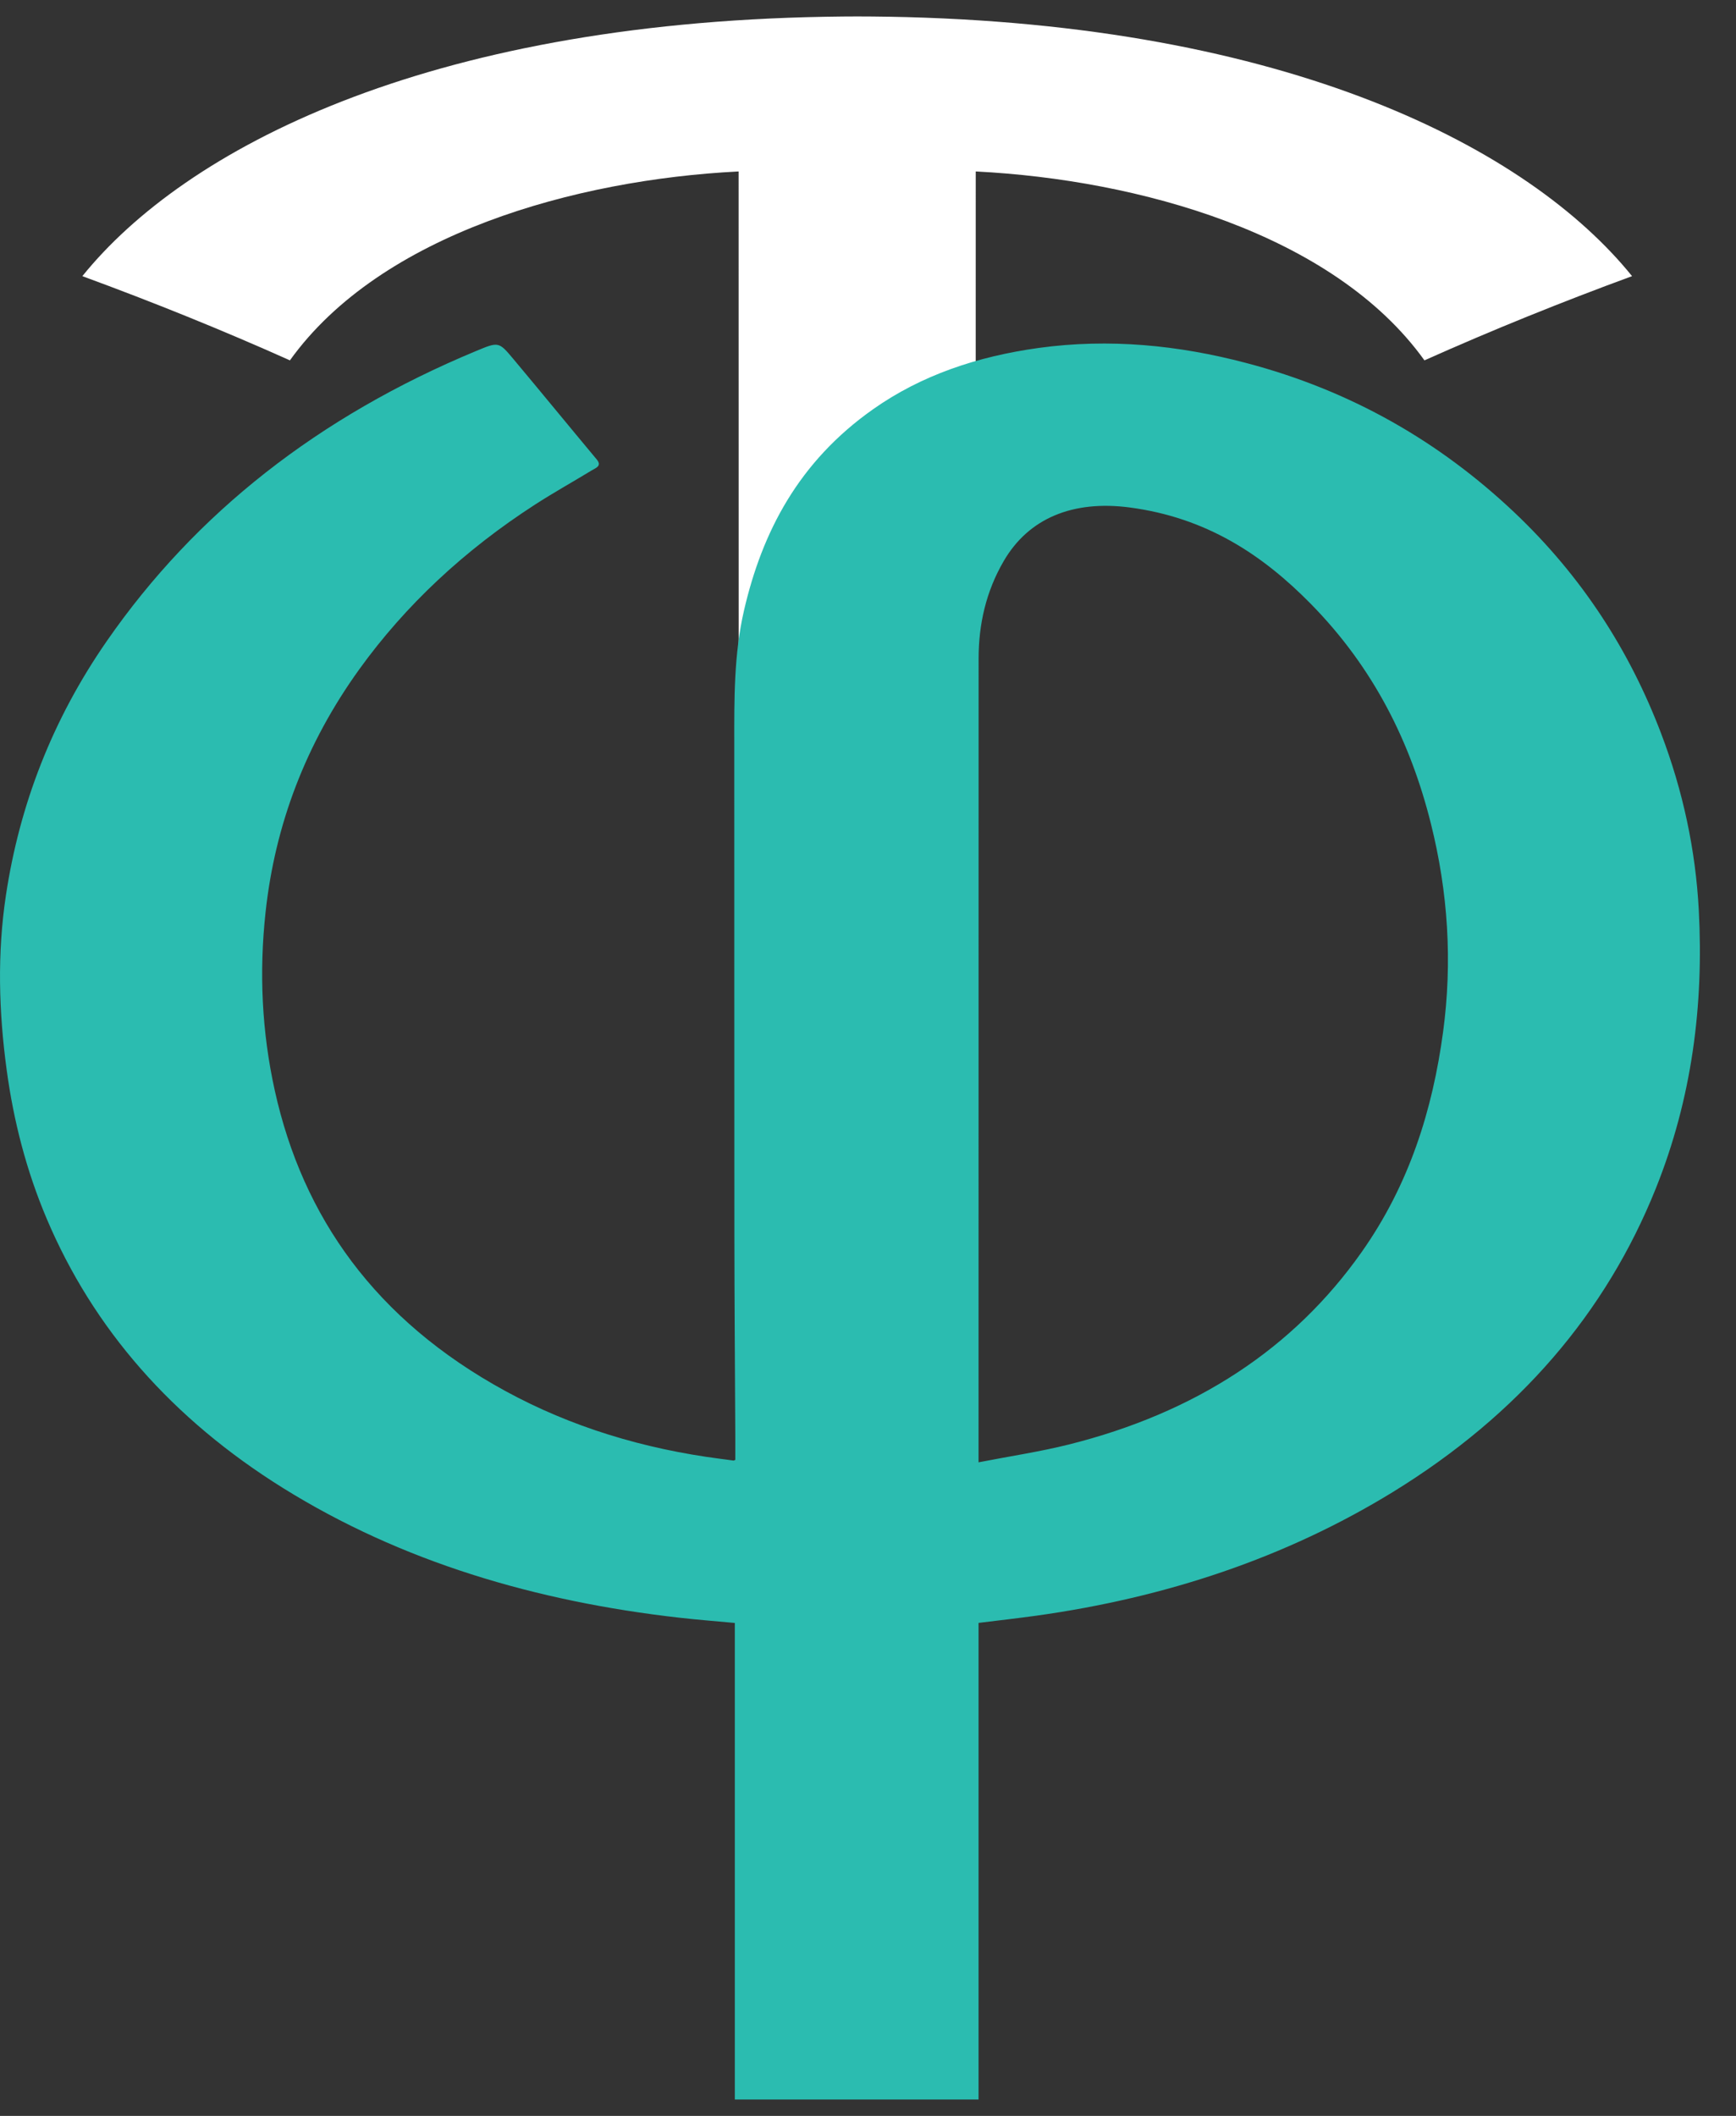 <svg xmlns="http://www.w3.org/2000/svg" width="32" height="39" viewBox="0 0 32 39" fill="none"><rect x="0" y="0" width="32" height="39" fill="#333333" stroke="none"/><path d="M16.375 0.308C16.369 0.308 16.363 0.308 16.357 0.308C16.175 0.305 15.993 0.303 15.808 0.303C15.808 0.303 15.806 0.303 15.805 0.303C15.801 0.303 15.797 0.303 15.793 0.303C15.619 0.303 15.447 0.305 15.277 0.308C15.255 0.308 15.231 0.309 15.209 0.309C7.831 0.439 3.413 2.741 1.518 5.09C2.82 5.568 4.099 6.084 5.344 6.642C7.022 4.304 10.621 3.312 13.602 3.161H13.615L13.618 26.395H17.983L17.986 3.161H17.999C20.98 3.313 24.58 4.305 26.257 6.642C27.503 6.085 28.781 5.568 30.084 5.09C28.186 2.739 23.763 0.435 16.375 0.308Z" fill="white"></path><path d="M18.038 29.915V38.698H13.545V29.914C13.204 29.882 12.866 29.856 12.53 29.818C9.866 29.516 7.395 28.783 5.217 27.427C3.17 26.151 1.722 24.492 0.863 22.468C0.484 21.574 0.249 20.655 0.122 19.713C-0.023 18.643 -0.052 17.572 0.109 16.503C0.36 14.836 0.963 13.264 1.973 11.81C3.606 9.456 5.875 7.675 8.775 6.47C9.188 6.298 9.194 6.296 9.457 6.61C9.974 7.227 10.484 7.851 11 8.469C11.101 8.59 10.983 8.624 10.904 8.672C10.559 8.882 10.204 9.08 9.866 9.298C8.562 10.14 7.476 11.153 6.623 12.336C5.632 13.713 5.069 15.208 4.895 16.815C4.775 17.92 4.825 19.013 5.065 20.1C5.581 22.435 6.92 24.331 9.312 25.637C10.525 26.3 11.861 26.706 13.29 26.89C13.367 26.899 13.444 26.911 13.521 26.921C13.526 26.921 13.532 26.917 13.554 26.908C13.554 26.772 13.554 26.63 13.554 26.487C13.548 25.243 13.538 23.999 13.537 22.756C13.534 19.736 13.537 16.717 13.535 13.698C13.534 12.88 13.528 12.06 13.714 11.253C14.048 9.807 14.719 8.511 16.095 7.542C16.982 6.917 18.012 6.57 19.147 6.413C20.45 6.234 21.722 6.362 22.966 6.689C24.92 7.202 26.543 8.151 27.904 9.435C29.169 10.63 30.045 12.007 30.621 13.523C31.022 14.578 31.255 15.664 31.314 16.775C31.407 18.524 31.189 20.242 30.522 21.905C29.604 24.195 27.999 26.072 25.676 27.5C23.703 28.711 21.496 29.447 19.095 29.781C18.754 29.828 18.411 29.867 18.038 29.913L18.038 29.915ZM18.039 26.953C18.611 26.841 19.165 26.759 19.701 26.625C22.045 26.038 23.846 24.856 25.098 23.08C25.982 21.827 26.408 20.45 26.601 19.018C26.774 17.73 26.694 16.449 26.375 15.177C26.001 13.684 25.324 12.311 24.161 11.129C23.279 10.232 22.242 9.539 20.819 9.353C19.781 9.218 18.964 9.547 18.502 10.341C18.173 10.906 18.039 11.511 18.039 12.138C18.038 17.003 18.038 21.868 18.038 26.733V26.952L18.039 26.953Z" fill="#2BBCB0"></path></svg>